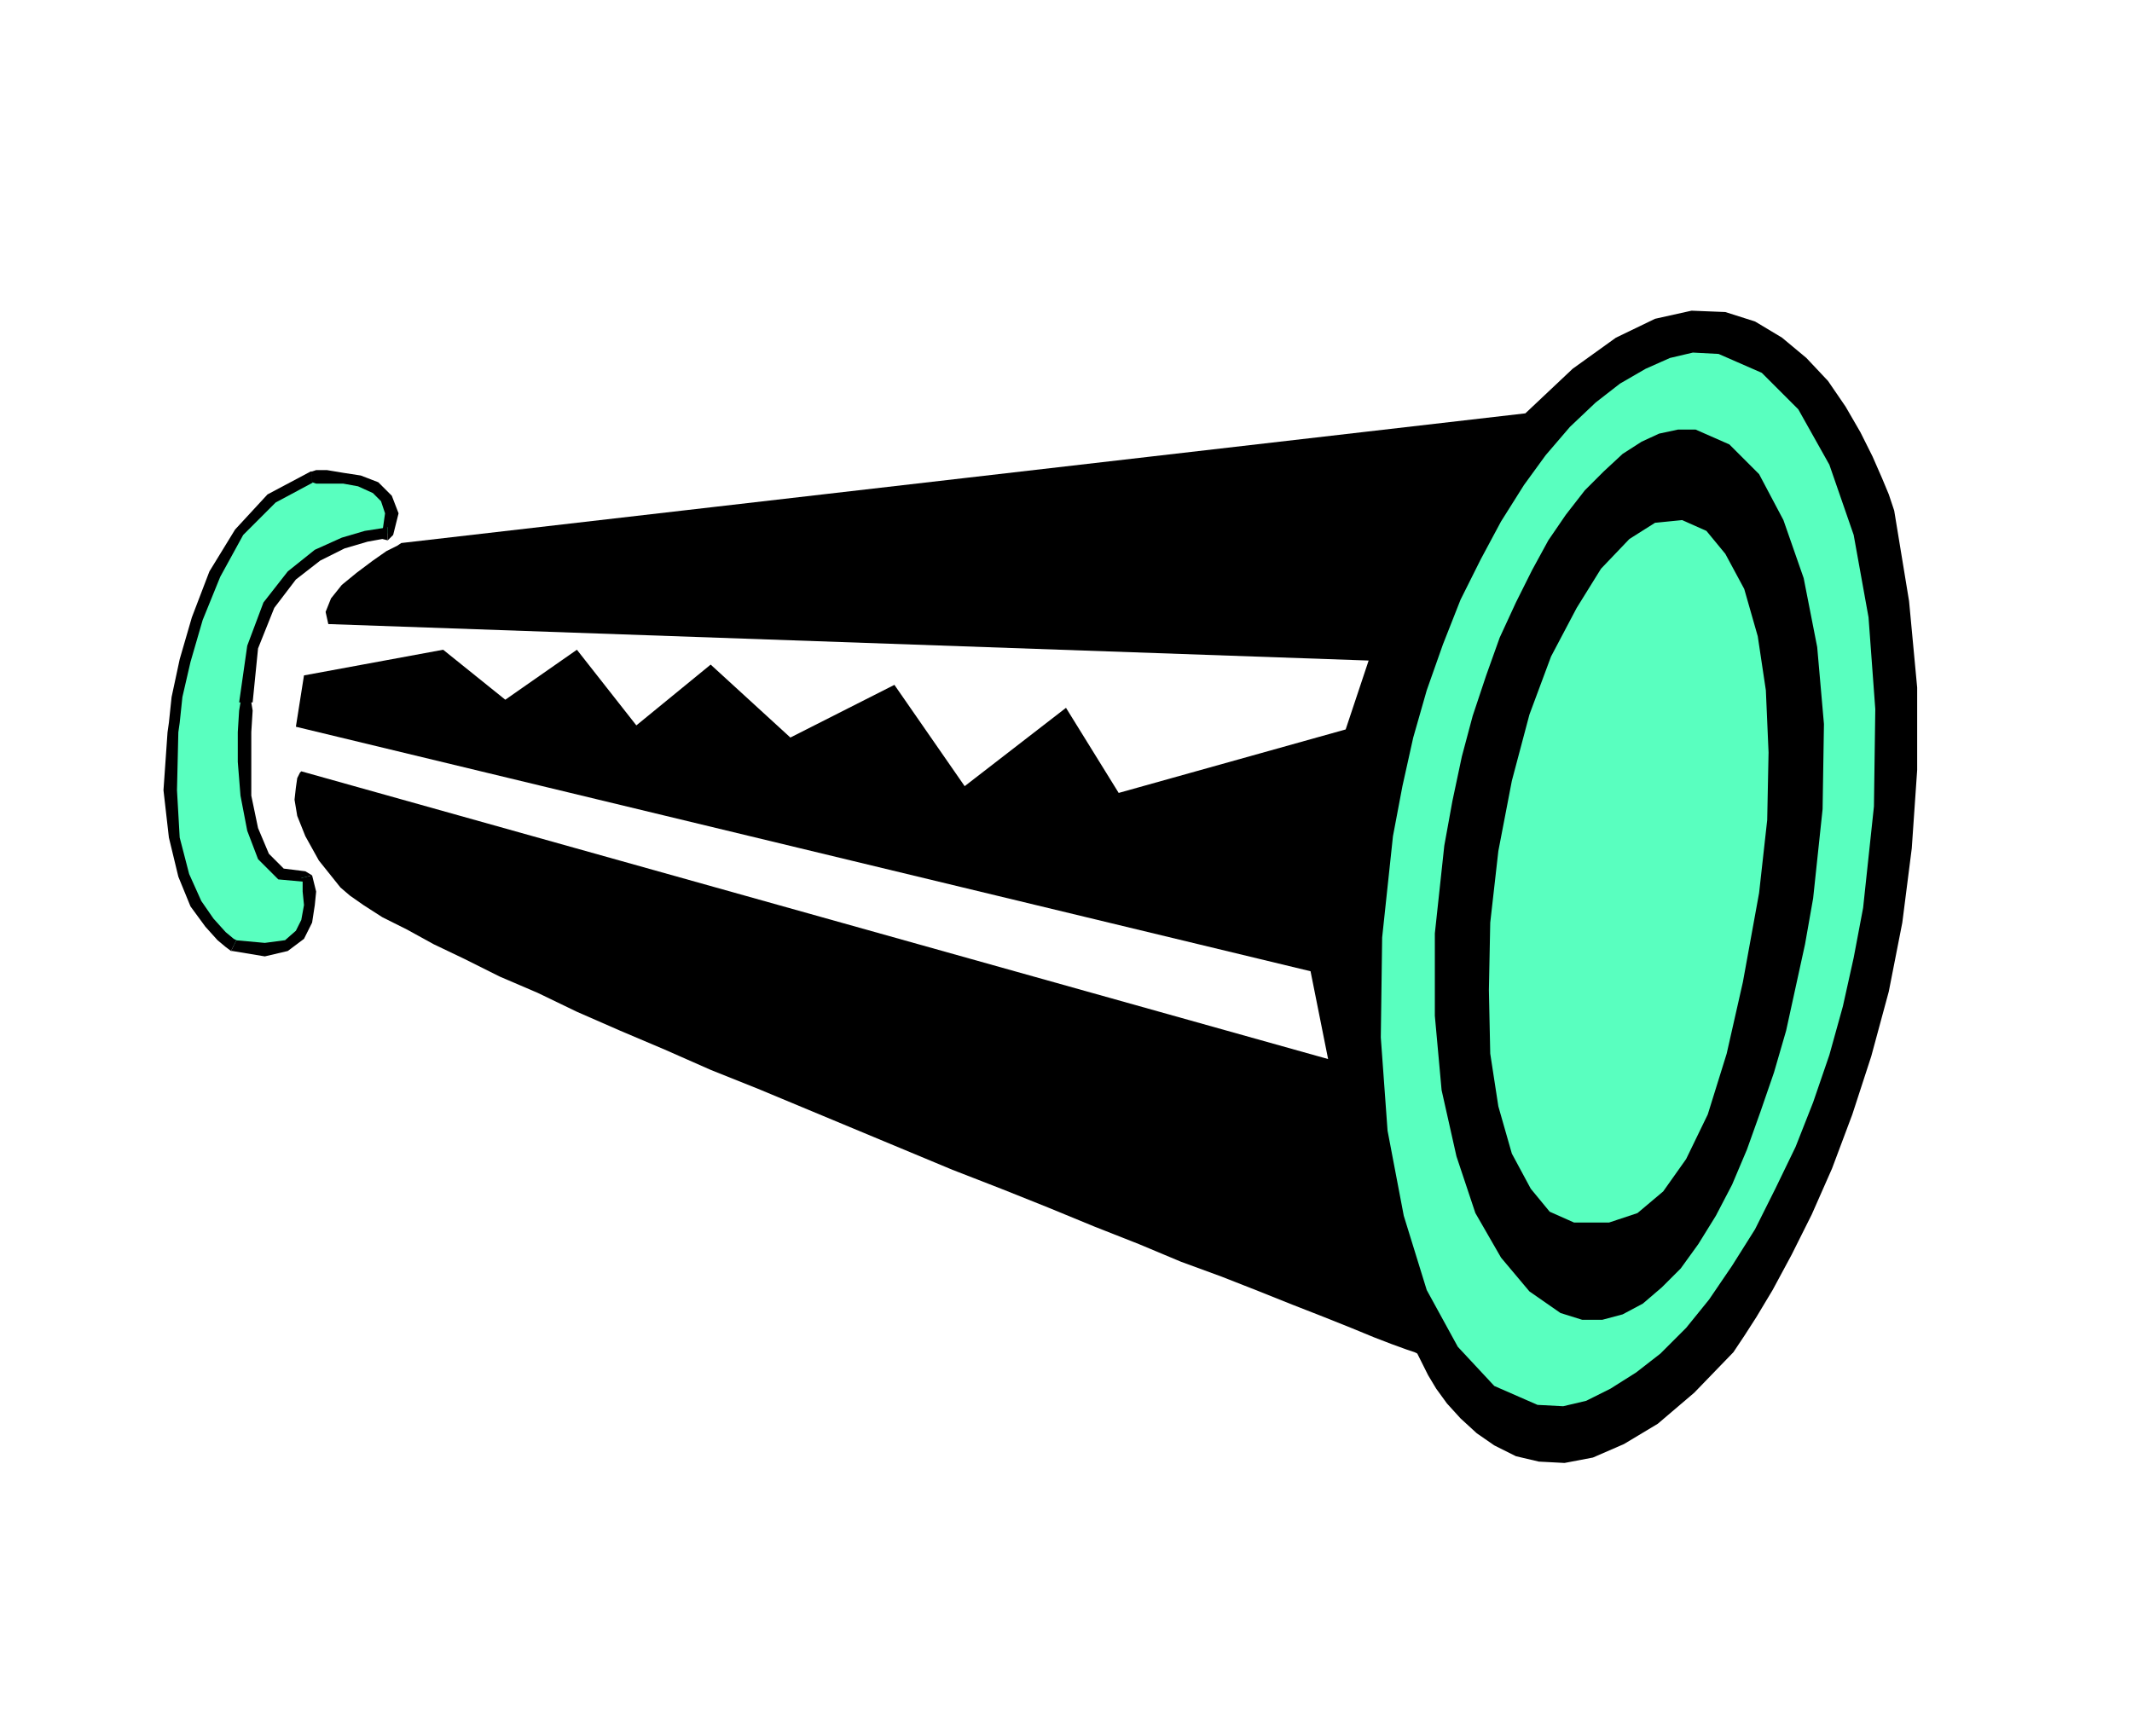 <svg xmlns="http://www.w3.org/2000/svg" width="1.578in" height="123.36" fill-rule="evenodd" stroke-linecap="round" preserveAspectRatio="none" viewBox="0 0 1578 1285"><style>.pen1{stroke:none}.brush2{fill:#000}.brush3{fill:#59ffbf}</style><path d="m223 571-1 1-2 4-1 7-1 9 2 12 6 15 10 18 16 20 7 6 10 7 14 9 18 9 20 11 23 11 26 13 28 12 29 14 32 14 33 14 34 15 35 14 36 15 36 15 36 15 36 15 36 14 35 14 34 14 33 13 31 13 30 11 28 11 25 10 23 9 20 8 17 7 13 5 11 4 6 2 2 1 1 2 3 6 4 8 6 10 8 11 10 11 12 11 13 9 16 8 17 4 19 1 21-4 23-10 25-15 27-23 29-30 2-3 6-9 9-14 12-20 14-26 15-30 15-34 15-40 14-43 13-48 10-51 7-55 4-58v-61l-6-64-11-67-1-3-3-9-5-12-7-16-9-18-11-19-13-19-16-17-18-15-20-12-22-7-25-1-27 6-29 14-32 23-35 33-832 96-3 2-8 4-10 7-12 9-11 9-8 10-4 10 2 9 770 27-17 51-168 47-39-63-75 58-52-75-77 39-59-54-55 45-44-56-53 37-46-37-103 19-6 38 751 181 13 65-760-213z" class="pen1 brush2"/><path d="m1027 619-8 75-1 74 5 69 12 64 17 55 23 43 29 31 34 14 19 1 18-4 19-9 19-12 19-15 19-19 18-22 17-25 17-27 15-30 15-32 13-33 12-35 10-36 8-37 7-37 8-75 1-72-5-68-11-62-18-52-23-42-29-29-34-14-19-1-18 4-19 8-19 11-19 15-19 18-18 21-17 23-17 27-15 28-15 31-13 33-12 34-10 35-8 37-7 37z" class="pen1 brush3"/><path fill-rule="nonzero" d="m1138 1040-32-14-27-29-23-42-17-55-12-63-5-69 1-74 8-75h-8l-8 75-1 74 5 69 12 65 17 55 23 44 31 33 36 14zm241-368-7 37-8 36-10 36-12 35-13 33-15 31-15 30-17 27-17 25-17 21-19 19-18 14-19 12-18 9-17 4-19-1v8l19 1 19-4 20-9 19-12 20-16 19-19 19-23 17-25 17-27 15-30 15-33 13-33 12-35 10-36 8-38 7-37zm-107-410 32 14 27 27 23 41 18 52 11 61 5 68-1 72-8 75h8l8-75 1-72-5-68-11-63-18-52-23-43-31-31-36-14zm-241 357 7-37 8-36 10-35 12-34 13-33 15-30 15-28 17-27 16-22 18-21 19-18 18-14 19-11 18-8 17-4 19 1v-8l-19-1-19 4-20 8-19 11-20 16-19 18-18 21-18 24-17 27-15 28-15 32-13 33-12 34-10 35-8 38-7 37z" class="pen1 brush2"/><path d="M287 395h-4l-12 2-17 5-19 9-19 15-17 22-12 31-5 41v6l-1 16v22l1 25 5 25 8 20 13 13 19 2 1 3 1 8v10l-2 12-5 10-10 8-16 3-23-3-3-2-6-5-9-10-10-14-9-21-7-28-3-35 2-43 1-7 2-19 6-27 9-31 13-33 18-31 24-25 30-16h11l12 1 12 2 12 5 8 8 4 11-3 15z" class="pen1 brush3"/><path fill-rule="nonzero" d="M186 520h1l4-40 12-30 16-21 18-14 18-9 17-5 11-2 4 1v-10l-4 1-13 2-17 5-20 9-20 16-18 23-12 32-6 42h1zm45 128-5-3-16-2-11-11-8-19-5-24v-47l1-16-1-6h-8l-1 6-1 16v22l2 25 5 26 8 21 15 15 22 2-5-3z" class="pen1 brush2"/><path fill-rule="nonzero" d="M171 704h1l24 4 17-4 12-9 6-12 2-13 1-10-2-8-1-4-8 2 1 2v8l1 10-2 11-4 8-8 7-15 2-22-2h1z" class="pen1 brush2"/><path fill-rule="nonzero" d="m124 542-3 43 4 35 7 29 9 22 11 15 9 10 6 5 4 3 4-8-2-1-6-5-9-10-9-13-9-20-7-27-2-35 1-43zm107-193h-1l-32 17-24 26-19 31-13 34-9 31-6 28-2 19-1 7h8l1-7 2-19 6-26 9-31 13-32 17-31 24-24 28-15h-1z" class="pen1 brush2"/><path fill-rule="nonzero" d="m287 400 4-4 4-16-5-13-10-10-13-5-13-2-12-2h-8l-3 1v8l3 1h20l11 2 11 5 6 6 3 9-2 14 4-4z" class="pen1 brush2"/><path d="m1069 626-7 65v61l5 55 11 49 14 42 19 33 21 25 23 16 16 5h15l15-4 15-8 14-12 14-14 13-18 13-21 12-23 11-26 10-28 10-29 9-31 7-32 7-32 6-34 7-66 1-63-5-57-10-51-15-43-18-34-22-22-25-11h-13l-14 3-13 6-14 9-14 13-14 14-14 18-13 19-12 22-12 24-12 26-10 28-10 30-8 30-7 33-6 33z" class="pen1 brush2"/><path d="m1105 630-6 53-2 50 2 47 6 40 10 35 14 27 16 18 20 9h26l23-7 20-17 18-25 16-34 14-45 12-54 12-66 6-54 2-50-3-46-6-41-10-35-14-27-16-18-20-9-21 2-21 13-21 22-19 30-19 37-16 43-13 49-10 53z" class="pen1 brush3"/><path fill-rule="nonzero" d="m1165 905-18-8-14-17-14-26-10-35-6-39-1-47 1-50 6-53h-8l-6 53-3 50 3 47 6 41 10 35 14 28 18 19 22 10zm137-244-12 66-12 53-14 45-16 33-17 24-19 16-21 7h-26v8h26l25-7 21-18 19-26 16-35 14-45 12-55 12-66zm-57-276 18 8 14 17 14 26 10 35 6 40 2 46-1 50-6 54h8l6-54 3-50-4-46-6-42-10-35-14-28-18-19-22-10zm-136 245 10-52 13-49 16-43 19-36 18-29 21-22 19-12 20-2v-8l-22 2-23 14-21 22-20 31-19 38-16 43-13 49-10 54z" class="pen1 brush2"/></svg>
